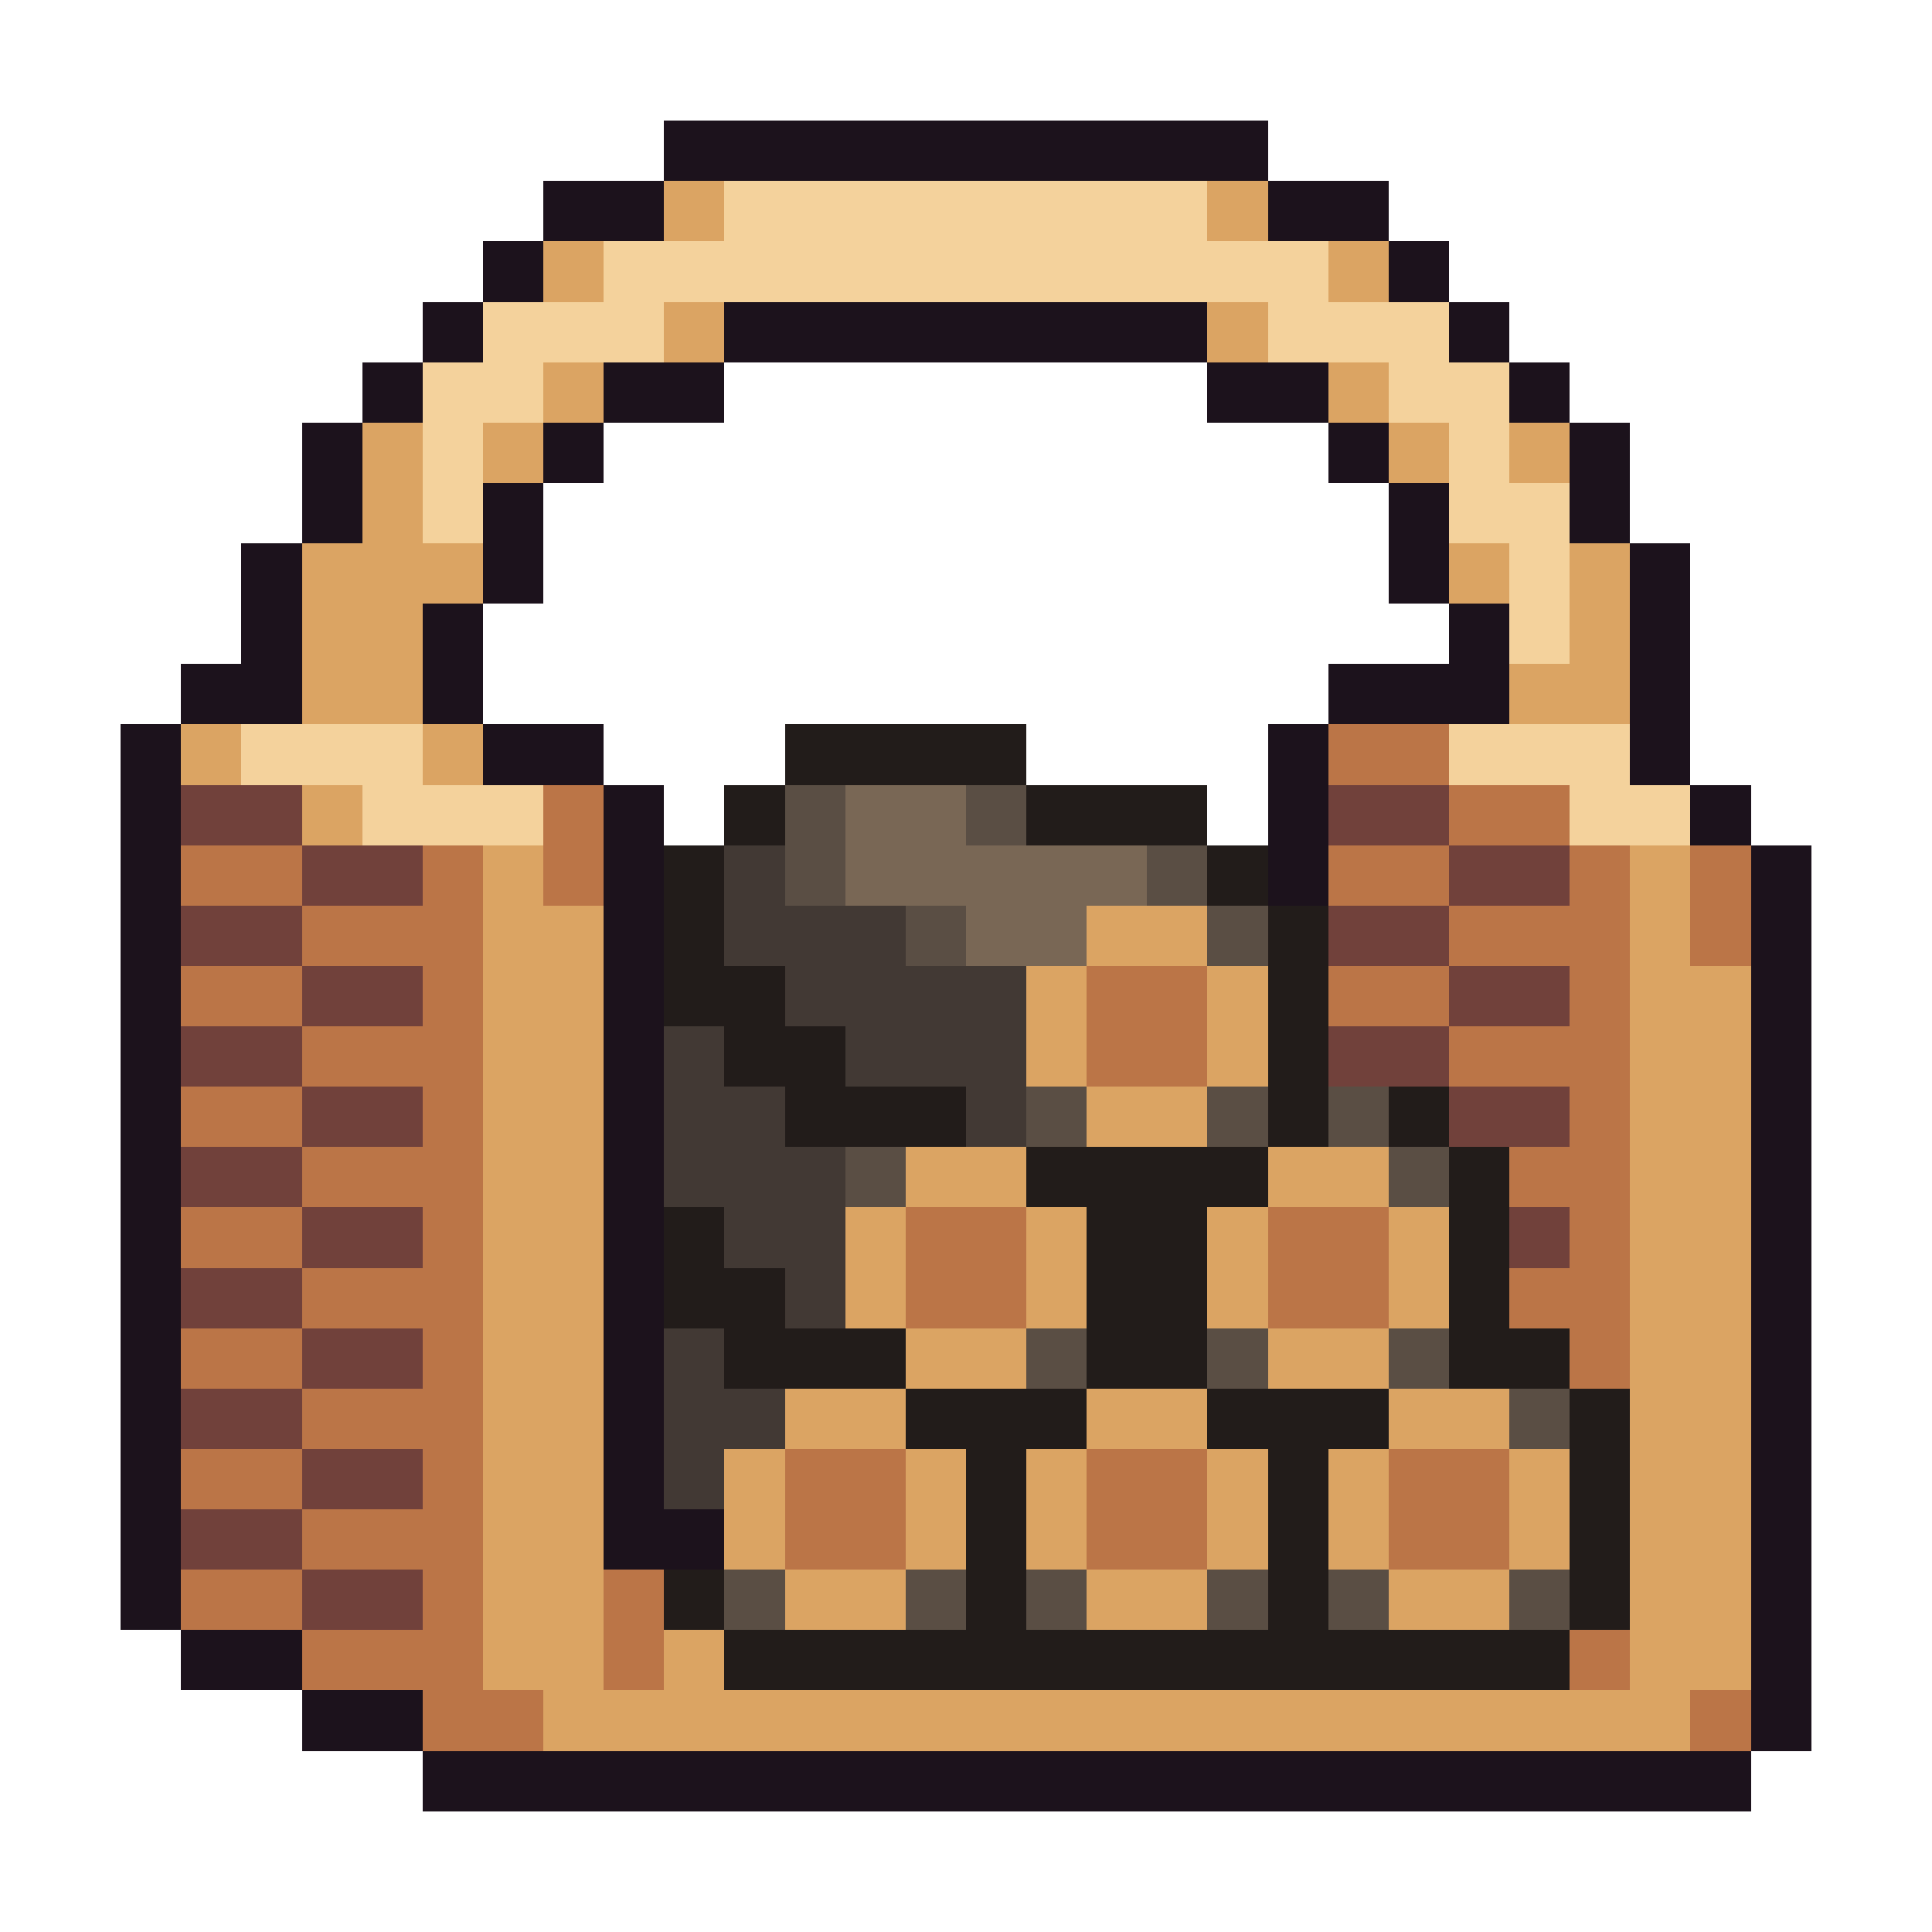 <svg xmlns="http://www.w3.org/2000/svg" viewBox="0 -0.5 32 32" shape-rendering="crispEdges">
<path stroke="#1c121c" d="M11 2h10M9 3h2M21 3h2M8 4h1M23 4h1M7 5h1M12 5h8M24 5h1M6 6h1M10 6h2M20 6h2M25 6h1M5 7h1M9 7h1M22 7h1M26 7h1M5 8h1M8 8h1M23 8h1M26 8h1M4 9h1M8 9h1M23 9h1M27 9h1M4 10h1M7 10h1M24 10h1M27 10h1M3 11h2M7 11h1M22 11h3M27 11h1M2 12h1M8 12h2M21 12h1M27 12h1M2 13h1M10 13h1M21 13h1M28 13h1M2 14h1M10 14h1M21 14h1M29 14h1M2 15h1M10 15h1M29 15h1M2 16h1M10 16h1M29 16h1M2 17h1M10 17h1M29 17h1M2 18h1M10 18h1M29 18h1M2 19h1M10 19h1M29 19h1M2 20h1M10 20h1M29 20h1M2 21h1M10 21h1M29 21h1M2 22h1M10 22h1M29 22h1M2 23h1M10 23h1M29 23h1M2 24h1M10 24h1M29 24h1M2 25h1M10 25h2M29 25h1M2 26h1M29 26h1M3 27h2M29 27h1M5 28h2M29 28h1M7 29h22" />
<path stroke="#dba463" d="M11 3h1M20 3h1M9 4h1M22 4h1M11 5h1M20 5h1M9 6h1M22 6h1M6 7h1M8 7h1M23 7h1M25 7h1M6 8h1M5 9h3M24 9h1M26 9h1M5 10h2M26 10h1M5 11h2M25 11h2M3 12h1M7 12h1M5 13h1M8 14h1M27 14h1M8 15h2M18 15h2M27 15h1M8 16h2M17 16h1M20 16h1M27 16h2M8 17h2M17 17h1M20 17h1M27 17h2M8 18h2M18 18h2M27 18h2M8 19h2M15 19h2M21 19h2M27 19h2M8 20h2M14 20h1M17 20h1M20 20h1M23 20h1M27 20h2M8 21h2M14 21h1M17 21h1M20 21h1M23 21h1M27 21h2M8 22h2M15 22h2M21 22h2M27 22h2M8 23h2M13 23h2M18 23h2M23 23h2M27 23h2M8 24h2M12 24h1M15 24h1M17 24h1M20 24h1M22 24h1M25 24h1M27 24h2M8 25h2M12 25h1M15 25h1M17 25h1M20 25h1M22 25h1M25 25h1M27 25h2M8 26h2M13 26h2M18 26h2M23 26h2M27 26h2M8 27h2M11 27h1M27 27h2M9 28h19" />
<path stroke="#f4d29c" d="M12 3h8M10 4h12M8 5h3M21 5h3M7 6h2M23 6h2M7 7h1M24 7h1M7 8h1M24 8h2M25 9h1M25 10h1M4 12h3M24 12h3M6 13h3M26 13h2" />
<path stroke="#221c1a" d="M13 12h4M12 13h1M17 13h3M11 14h1M20 14h1M11 15h1M21 15h1M11 16h2M21 16h1M12 17h2M21 17h1M13 18h3M21 18h1M23 18h1M17 19h4M24 19h1M11 20h1M18 20h2M24 20h1M11 21h2M18 21h2M24 21h1M12 22h3M18 22h2M24 22h2M15 23h3M20 23h3M26 23h1M16 24h1M21 24h1M26 24h1M16 25h1M21 25h1M26 25h1M11 26h1M16 26h1M21 26h1M26 26h1M12 27h14" />
<path stroke="#bb7547" d="M22 12h2M9 13h1M24 13h2M3 14h2M7 14h1M9 14h1M22 14h2M26 14h1M28 14h1M5 15h3M24 15h3M28 15h1M3 16h2M7 16h1M18 16h2M22 16h2M26 16h1M5 17h3M18 17h2M24 17h3M3 18h2M7 18h1M26 18h1M5 19h3M25 19h2M3 20h2M7 20h1M15 20h2M21 20h2M26 20h1M5 21h3M15 21h2M21 21h2M25 21h2M3 22h2M7 22h1M26 22h1M5 23h3M3 24h2M7 24h1M13 24h2M18 24h2M23 24h2M5 25h3M13 25h2M18 25h2M23 25h2M3 26h2M7 26h1M10 26h1M5 27h3M10 27h1M26 27h1M7 28h2M28 28h1" />
<path stroke="#71413b" d="M3 13h2M22 13h2M5 14h2M24 14h2M3 15h2M22 15h2M5 16h2M24 16h2M3 17h2M22 17h2M5 18h2M24 18h2M3 19h2M5 20h2M25 20h1M3 21h2M5 22h2M3 23h2M5 24h2M3 25h2M5 26h2" />
<path stroke="#5a4e44" d="M13 13h1M16 13h1M13 14h1M19 14h1M15 15h1M20 15h1M17 18h1M20 18h1M22 18h1M14 19h1M23 19h1M17 22h1M20 22h1M23 22h1M25 23h1M12 26h1M15 26h1M17 26h1M20 26h1M22 26h1M25 26h1" />
<path stroke="#796755" d="M14 13h2M14 14h5M16 15h2" />
<path stroke="#423934" d="M12 14h1M12 15h3M13 16h4M11 17h1M14 17h3M11 18h2M16 18h1M11 19h3M12 20h2M13 21h1M11 22h1M11 23h2M11 24h1" />
</svg>